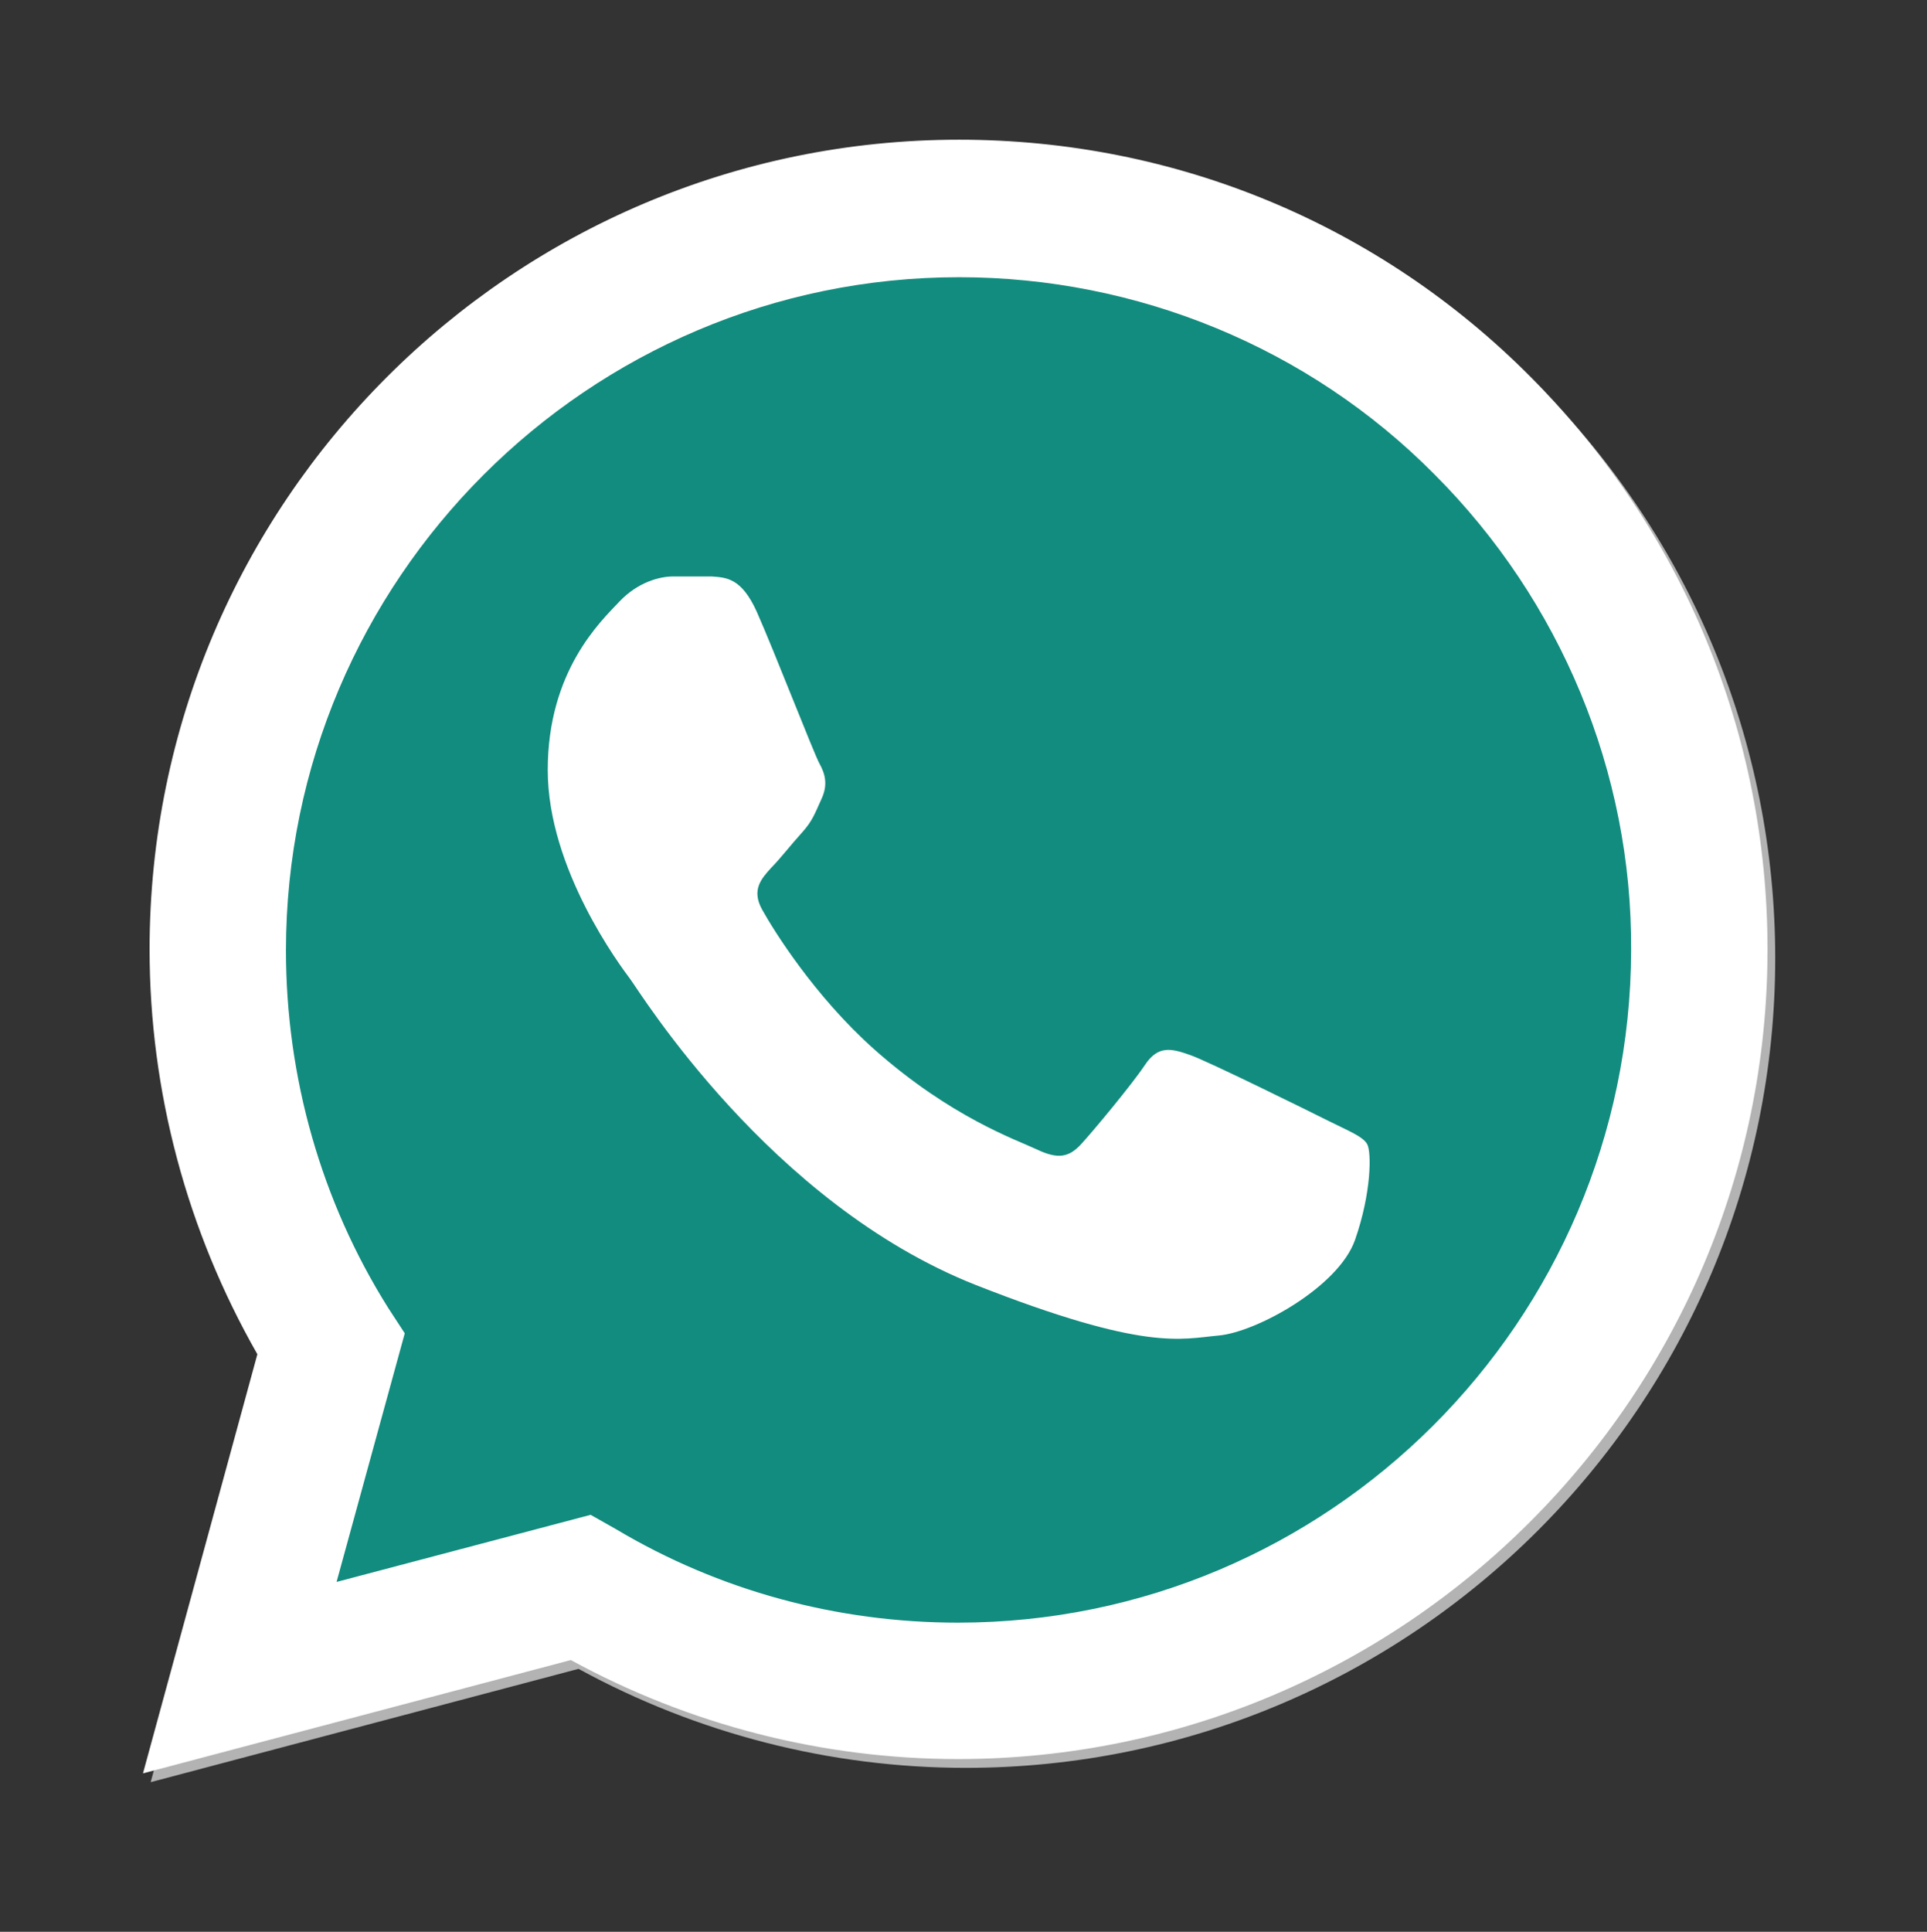 <?xml version="1.0" encoding="utf-8"?>
<!-- Generator: Adobe Illustrator 23.0.6, SVG Export Plug-In . SVG Version: 6.00 Build 0)  -->
<svg version="1.1" id="Capa_1" xmlns="http://www.w3.org/2000/svg" xmlns:xlink="http://www.w3.org/1999/xlink" x="0px" y="0px"
	 viewBox="0 0 175.2 175.6" style="enable-background:new 0 0 175.2 175.6;" xml:space="preserve">
<rect x="0" y="0" width="175.2" height="175.6" fill="#333333" stroke="none"/>
<style type="text/css">
	.st0{fill:#B3B3B3;}
	.st1{fill:#FFFFFF;}
	.st2{fill:none;}
	.st3{fill:#128C7E;}
	.st4{fill-rule:evenodd;clip-rule:evenodd;fill:#FFFFFF;}
</style>
<path class="st0" d="M54.5,138.4l2.2,1.3c9.4,5.6,20.1,8.5,31.1,8.5h0c33.7,0,61.1-27.4,61.2-61.1c0-16.3-6.3-31.7-17.9-43.3
	c-11.4-11.5-27-18-43.2-17.9c-33.7,0-61.2,27.4-61.2,61.1c0,11.5,3.2,22.8,9.3,32.5l1.5,2.3l-6.2,22.6L54.5,138.4z M13.7,162
	l10.4-38.1c-6.4-11.2-9.8-23.8-9.8-36.8c0-40.6,33-73.6,73.6-73.6c19.7,0,38.2,7.7,52,21.6s21.5,32.4,21.5,52
	c0,40.6-33,73.6-73.6,73.6h0c-12.3,0-24.4-3.1-35.2-9L13.7,162z"/>
<path class="st1" d="M13,161.2l10.4-38.1c-6.4-11.2-9.8-23.9-9.8-36.8c0-40.6,33-73.6,73.6-73.6c19.7,0,38.2,7.7,52,21.6
	s21.5,32.4,21.5,52c0,40.6-33,73.6-73.6,73.6h0c-12.3,0-24.4-3.1-35.2-9L13,161.2z"/>
<path class="st2" d="M87.2,25.2C53.5,25.2,26,52.7,26,86.4c0,11.5,3.2,22.8,9.3,32.5l1.5,2.3l-6.2,22.6l23.1-6.1L56,139
	c9.4,5.6,20.1,8.5,31.1,8.5h0c33.7,0,61.1-27.4,61.2-61.1c0.1-16.2-6.4-31.8-17.9-43.3C119,31.6,103.4,25.2,87.2,25.2L87.2,25.2z"/>
<path class="st3" d="M87.2,25.2C53.5,25.2,26,52.7,26,86.4c0,11.5,3.2,22.8,9.3,32.5l1.5,2.3l-6.2,22.6l23.1-6.1L56,139
	c9.4,5.6,20.1,8.5,31.1,8.5h0c33.7,0,61.1-27.4,61.2-61.1c0.1-16.2-6.4-31.8-17.9-43.3C119,31.6,103.4,25.2,87.2,25.2z"/>
<path class="st4" d="M68.8,55.6c-1.4-3.1-2.8-3.1-4.1-3.2l-3.5,0c-1.2,0-3.2,0.5-4.9,2.3S49.8,61,49.8,70s6.6,17.8,7.5,19
	s12.7,20.4,31.4,27.8c15.5,6.1,18.7,4.9,22.1,4.6s10.9-4.4,12.4-8.7s1.5-8,1.1-8.7s-1.7-1.2-3.5-2.1s-10.9-5.4-12.6-6
	s-2.9-0.9-4.1,0.9s-4.7,6-5.8,7.2s-2.1,1.4-4,0.5s-7.8-2.9-14.8-9.1c-5.5-4.9-9.2-10.9-10.2-12.7s-0.1-2.8,0.8-3.8
	c0.8-0.8,1.8-2.1,2.8-3.2s1.2-1.8,1.8-3.1s0.3-2.3-0.2-3.2S70.4,59.2,68.8,55.6"/>
</svg>

